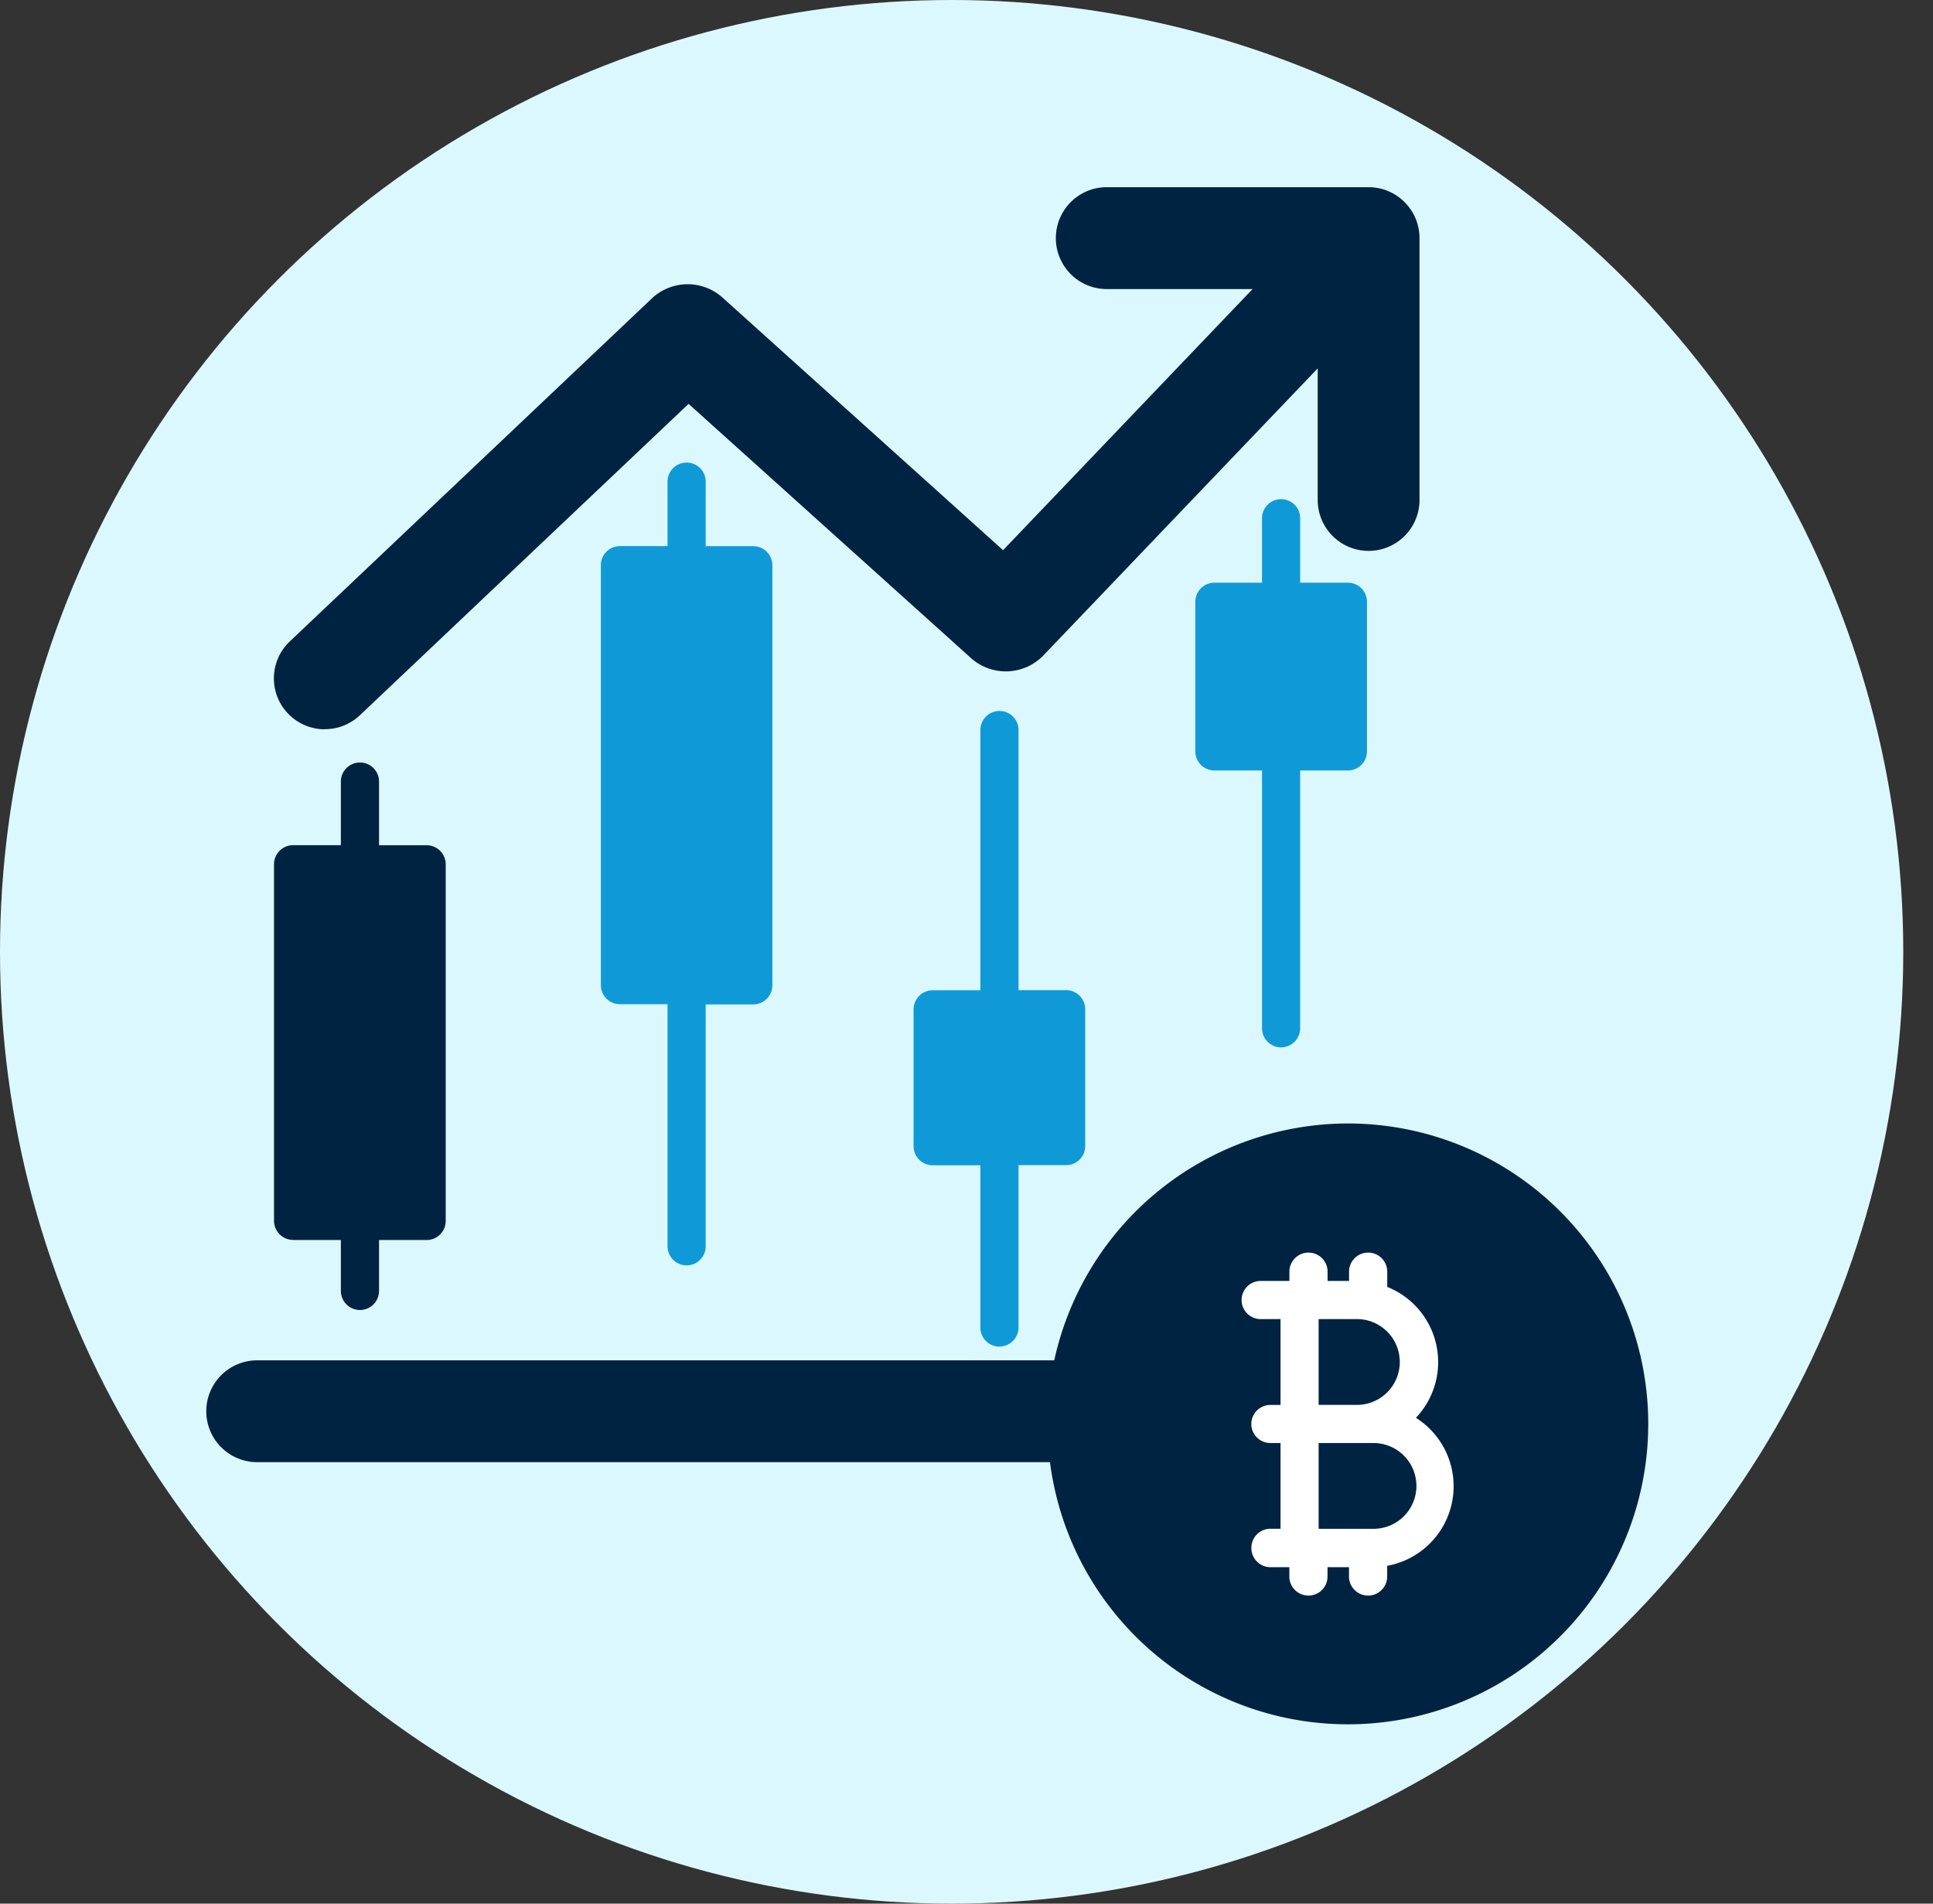 <svg xmlns="http://www.w3.org/2000/svg" xmlns:xlink="http://www.w3.org/1999/xlink" width="65" height="64" viewBox="0 0 65 64">
  <rect x="0" y="0" width="65" height="64" fill="#333333" stroke="none"/>
  <defs>
    <clipPath id="clip-path">
      <rect id="Rectangle_13206" data-name="Rectangle 13206" width="65" height="64"/>
    </clipPath>
  </defs>
  <g id="AI-Powered_Crypto_Trading_Insights_" data-name="AI-Powered Crypto Trading Insights " clip-path="url(#clip-path)">
    <g id="AI-Powered_Crypto_Trading_Insights_2" data-name="AI-Powered Crypto Trading Insights " transform="translate(-120.915 -229.615)">
      <g id="_24X7_Agile_Cryptocurrency_Market_Making" data-name=" 24X7 Agile Cryptocurrency Market Making" transform="translate(120.915 229.615)">
        <g id="_24X7_Agile_Cryptocurrency_Market_Making-2" data-name=" 24X7 Agile Cryptocurrency Market Making-2">
          <g id="Group_14" data-name="Group 14">
            <g id="Group_11" data-name="Group 11">
              <circle id="Ellipse_9" data-name="Ellipse 9" cx="32" cy="32" r="32" fill="#dcf8ff"/>
            </g>
            <circle id="Ellipse_10" data-name="Ellipse 10" cx="6.69" cy="6.69" r="6.69" transform="translate(39.599 41.624)" fill="#fff"/>
            <g id="Group_12" data-name="Group 12" transform="translate(6.895 6.289)">
              <path id="Path_29" data-name="Path 29" d="M151.88,262.945h-1.807v2.883h1.808a1.442,1.442,0,1,0,0-2.883Zm.922-2.725a1.443,1.443,0,0,0-1.442-1.443h-1.287v2.885h1.287a1.442,1.442,0,0,0,1.442-1.443h0Z" transform="translate(-112.627 -220.719)" fill="#002341"/>
              <path id="Path_30" data-name="Path 30" d="M163.879,265.233a10.119,10.119,0,0,0-9.874,7.963H127.161a1.712,1.712,0,0,0,0,3.423h26.7a10.1,10.1,0,1,0,10.02-11.386ZM165.2,280.1v.363a.642.642,0,0,1-1.284,0v-.313h-.722v.313a.642.642,0,1,1-1.284,0v-.313h-.634a.642.642,0,0,1-.643-.64v-.01a.642.642,0,0,1,.64-.642h.341v-2.882h-.341a.641.641,0,0,1-.642-.64h0a.642.642,0,0,1,.642-.64h.341V271.81h-.642a.642.642,0,1,1,0-1.283h.94v-.313a.641.641,0,0,1,.642-.64h0a.641.641,0,0,1,.642.64v.313h.722v-.313a.641.641,0,0,1,.642-.64h0a.641.641,0,0,1,.642.64v.514a2.72,2.72,0,0,1,.964,4.4,2.72,2.72,0,0,1-.964,4.976Zm-35.719-28.123a1.712,1.712,0,0,0,1.177-.47l11.051-10.467,9.523,8.571a1.759,1.759,0,0,0,2.383-.088l9.249-9.676v4.465a1.712,1.712,0,0,0,3.423,0v-8.845a1.714,1.714,0,0,0-1.711-1.712H155.73a1.713,1.713,0,0,0,0,3.425h4.944l-8.39,8.779-9.463-8.518a1.757,1.757,0,0,0-2.324.032l-12.2,11.555a1.711,1.711,0,0,0-.061,2.421h0a1.721,1.721,0,0,0,1.239.532Zm-1.071,17.174h1.606v1.711a.642.642,0,0,0,1.284,0v-1.711h1.6a.642.642,0,0,0,.642-.642V256.521a.643.643,0,0,0-.642-.642h-1.6v-2.14a.642.642,0,1,0-1.284,0v2.138H128.41a.642.642,0,0,0-.642.642V268.5a.643.643,0,0,0,.64.647Z" transform="translate(-125.449 -233.751)" fill="#002341"/>
              <path id="Path_31" data-name="Path 31" d="M137.086,266.823a.642.642,0,0,0,.642-.643v-8.131h1.6a.642.642,0,0,0,.642-.642V243.285a.642.642,0,0,0-.642-.642h-1.6V240.5a.642.642,0,1,0-1.283,0v2.141h-1.6a.641.641,0,0,0-.642.642V257.4a.641.641,0,0,0,.642.642h1.6v8.131A.644.644,0,0,0,137.086,266.823Zm10.52,2.728a.643.643,0,0,0,.642-.642v-5.456h1.6a.642.642,0,0,0,.642-.642v-4.6a.644.644,0,0,0-.642-.642h-1.6V248.8a.642.642,0,0,0-1.283,0v8.773h-1.606a.643.643,0,0,0-.64.642v4.6a.64.64,0,0,0,.639.642h1.607v5.456a.642.642,0,0,0,.642.642Zm9.47-10.058a.643.643,0,0,0,.642-.642v-8.667h1.606a.642.642,0,0,0,.64-.642h0v-5.029a.642.642,0,0,0-.64-.642h-1.606v-2.14a.642.642,0,1,0-1.283,0v2.14h-1.6a.642.642,0,0,0-.642.642v5.029a.642.642,0,0,0,.642.642h1.6v8.667a.644.644,0,0,0,.642.643Z" transform="translate(-120.893 -230.57)" fill="#0f9ad7"/>
            </g>
          </g>
        </g>
      </g>
    </g>
  </g>
</svg>
